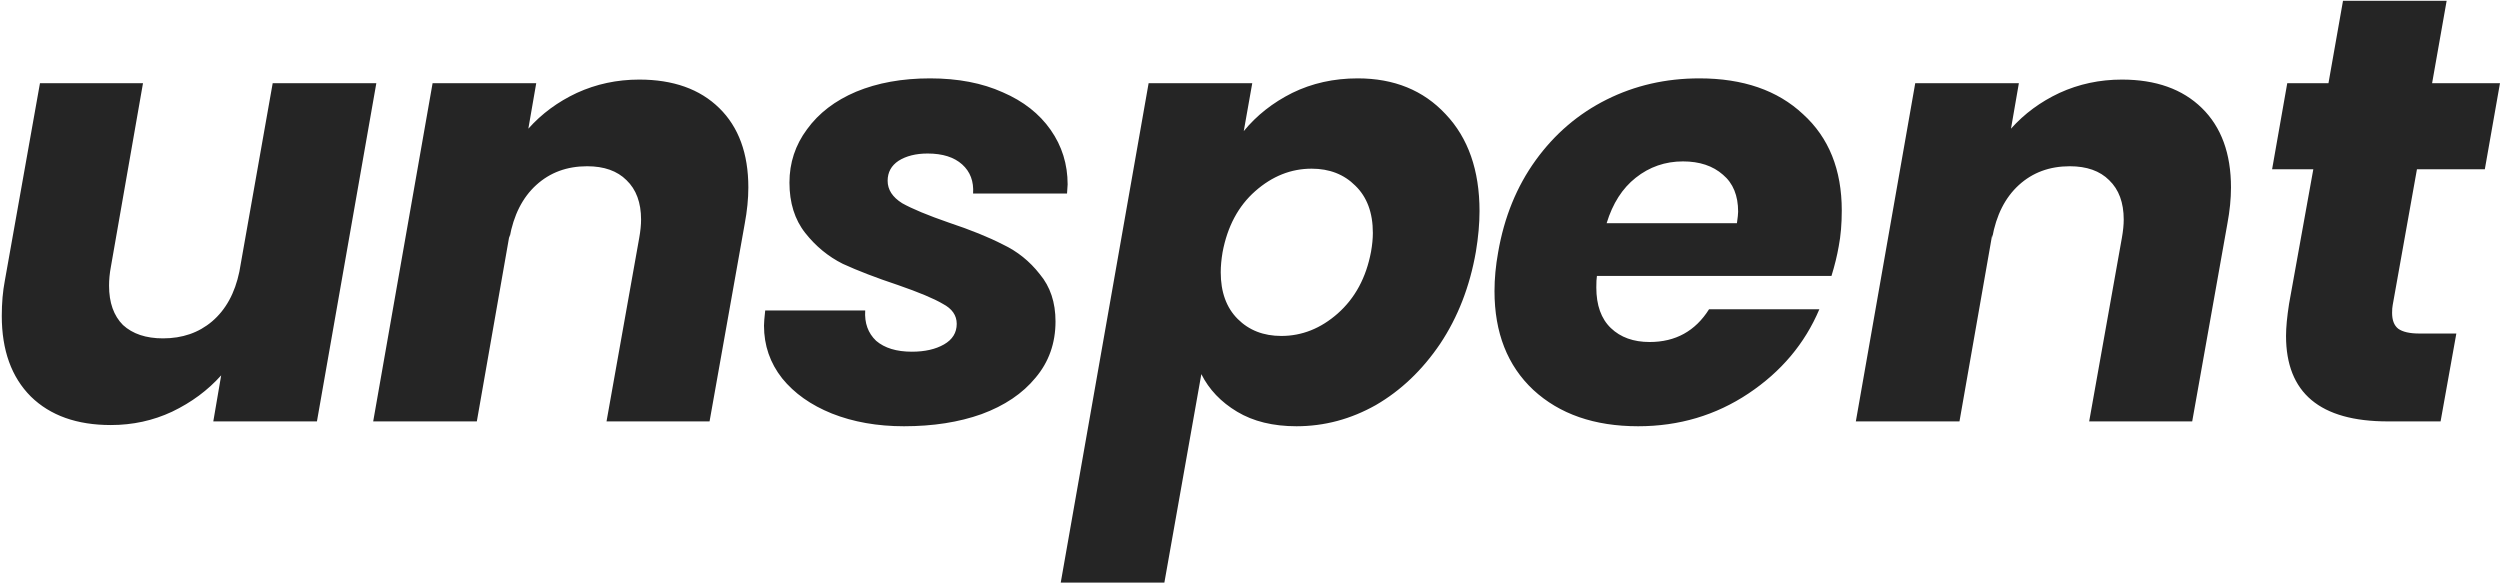 <svg width="528" height="124" viewBox="0 0 528 124" fill="none" xmlns="http://www.w3.org/2000/svg">
<path d="M79.48 17.576L66.936 89H45.048L46.712 79.272C43.896 82.429 40.44 84.989 36.344 86.952C32.333 88.829 28.024 89.768 23.416 89.768C16.248 89.768 10.616 87.763 6.52 83.752C2.424 79.656 0.376 73.981 0.376 66.728C0.376 63.997 0.589 61.523 1.016 59.304L8.44 17.576H30.2L23.416 56.36C23.16 57.725 23.032 59.048 23.032 60.328C23.032 63.912 24.013 66.685 25.976 68.648C28.024 70.525 30.84 71.464 34.424 71.464C38.52 71.464 41.976 70.269 44.792 67.88C47.693 65.405 49.613 61.907 50.552 57.384L57.592 17.576H79.48ZM135.01 16.808C142.178 16.808 147.81 18.813 151.906 22.824C156.002 26.835 158.05 32.424 158.05 39.592C158.05 41.981 157.794 44.541 157.282 47.272L149.858 89H128.098L135.01 50.216C135.266 48.765 135.394 47.485 135.394 46.376C135.394 42.792 134.37 40.019 132.322 38.056C130.359 36.093 127.586 35.112 124.002 35.112C119.735 35.112 116.151 36.435 113.25 39.08C110.349 41.725 108.471 45.437 107.618 50.216V49.576L100.706 89H78.818L91.362 17.576H113.25L111.586 27.176C114.402 24.019 117.815 21.501 121.826 19.624C125.922 17.747 130.317 16.808 135.01 16.808ZM190.924 90.024C185.292 90.024 180.215 89.128 175.692 87.336C171.255 85.544 167.756 83.069 165.196 79.912C162.636 76.669 161.356 72.957 161.356 68.776C161.356 68.179 161.441 67.112 161.612 65.576H182.732C182.561 68.221 183.329 70.355 185.036 71.976C186.828 73.512 189.345 74.28 192.588 74.28C195.319 74.28 197.58 73.768 199.372 72.744C201.164 71.72 202.06 70.269 202.06 68.392C202.06 66.6 201.079 65.192 199.116 64.168C197.239 63.059 194.081 61.736 189.644 60.2C185.036 58.664 181.153 57.171 177.996 55.72C174.924 54.184 172.279 52.008 170.06 49.192C167.841 46.376 166.732 42.835 166.732 38.568C166.732 34.387 167.969 30.632 170.444 27.304C172.919 23.891 176.375 21.245 180.812 19.368C185.335 17.491 190.54 16.552 196.428 16.552C202.316 16.552 207.436 17.533 211.788 19.496C216.14 21.373 219.511 24.019 221.9 27.432C224.289 30.845 225.484 34.685 225.484 38.952L225.356 40.872H205.516C205.687 38.312 204.919 36.264 203.212 34.728C201.505 33.192 199.073 32.424 195.916 32.424C193.441 32.424 191.393 32.936 189.772 33.96C188.236 34.984 187.468 36.392 187.468 38.184C187.468 40.061 188.492 41.64 190.54 42.92C192.673 44.115 195.959 45.48 200.396 47.016C205.004 48.552 208.801 50.088 211.788 51.624C214.86 53.075 217.463 55.165 219.596 57.896C221.815 60.541 222.924 63.869 222.924 67.88C222.924 72.488 221.516 76.456 218.7 79.784C215.969 83.112 212.172 85.672 207.308 87.464C202.529 89.171 197.068 90.024 190.924 90.024ZM262.683 27.688C265.414 24.36 268.827 21.672 272.923 19.624C277.104 17.576 281.712 16.552 286.747 16.552C294.427 16.552 300.614 19.069 305.307 24.104C310.086 29.139 312.475 35.965 312.475 44.584C312.475 47.229 312.219 50.088 311.707 53.16C310.427 60.499 307.91 66.984 304.155 72.616C300.4 78.163 295.878 82.472 290.587 85.544C285.296 88.531 279.707 90.024 273.819 90.024C268.87 90.024 264.688 89 261.275 86.952C257.862 84.904 255.344 82.259 253.723 79.016L245.915 123.048H224.027L242.587 17.576H264.475L262.683 27.688ZM289.563 53.16C289.819 51.709 289.947 50.387 289.947 49.192C289.947 44.925 288.71 41.597 286.235 39.208C283.846 36.819 280.774 35.624 277.019 35.624C272.667 35.624 268.699 37.203 265.115 40.36C261.531 43.517 259.227 47.827 258.203 53.288C257.947 54.824 257.819 56.232 257.819 57.512C257.819 61.693 259.014 64.979 261.403 67.368C263.792 69.757 266.864 70.952 270.619 70.952C274.971 70.952 278.939 69.373 282.523 66.216C286.192 62.973 288.539 58.621 289.563 53.16ZM358.902 16.552C368.118 16.552 375.414 19.069 380.79 24.104C386.251 29.053 388.982 35.837 388.982 44.456C388.982 47.272 388.769 49.789 388.342 52.008C388.001 53.971 387.489 56.061 386.806 58.28H337.27C337.185 58.792 337.142 59.603 337.142 60.712C337.142 64.467 338.166 67.325 340.214 69.288C342.262 71.251 344.993 72.232 348.406 72.232C353.867 72.232 358.049 69.928 360.95 65.32H384.246C381.174 72.573 376.182 78.504 369.27 83.112C362.358 87.72 354.593 90.024 345.974 90.024C336.758 90.024 329.377 87.464 323.83 82.344C318.369 77.224 315.638 70.269 315.638 61.48C315.638 58.835 315.894 56.104 316.406 53.288C317.686 45.864 320.331 39.379 324.342 33.832C328.353 28.285 333.345 24.019 339.318 21.032C345.291 18.045 351.819 16.552 358.902 16.552ZM366.838 47.144C367.009 45.949 367.094 45.139 367.094 44.712C367.094 41.299 366.027 38.696 363.894 36.904C361.761 35.027 358.945 34.088 355.446 34.088C351.691 34.088 348.363 35.24 345.462 37.544C342.646 39.763 340.598 42.963 339.318 47.144H366.838ZM448.145 16.808C455.313 16.808 460.945 18.813 465.041 22.824C469.137 26.835 471.185 32.424 471.185 39.592C471.185 41.981 470.929 44.541 470.417 47.272L462.993 89H441.233L448.145 50.216C448.401 48.765 448.529 47.485 448.529 46.376C448.529 42.792 447.505 40.019 445.457 38.056C443.494 36.093 440.721 35.112 437.137 35.112C432.87 35.112 429.286 36.435 426.385 39.08C423.484 41.725 421.606 45.437 420.753 50.216V49.576L413.841 89H391.953L404.497 17.576H426.385L424.721 27.176C427.537 24.019 430.95 21.501 434.961 19.624C439.057 17.747 443.452 16.808 448.145 16.808ZM505.339 64.424C505.254 64.851 505.211 65.405 505.211 66.088C505.211 67.624 505.638 68.733 506.491 69.416C507.43 70.099 508.923 70.44 510.971 70.44H518.779L515.451 89H504.315C489.979 89 482.811 82.984 482.811 70.952C482.811 69.16 483.024 66.899 483.451 64.168L488.571 35.752H479.867L483.067 17.576H491.771L494.843 0.168H516.731L513.659 17.576H527.995L524.795 35.752H510.459L505.339 64.424Z" fill="#252525"/>
</svg>
